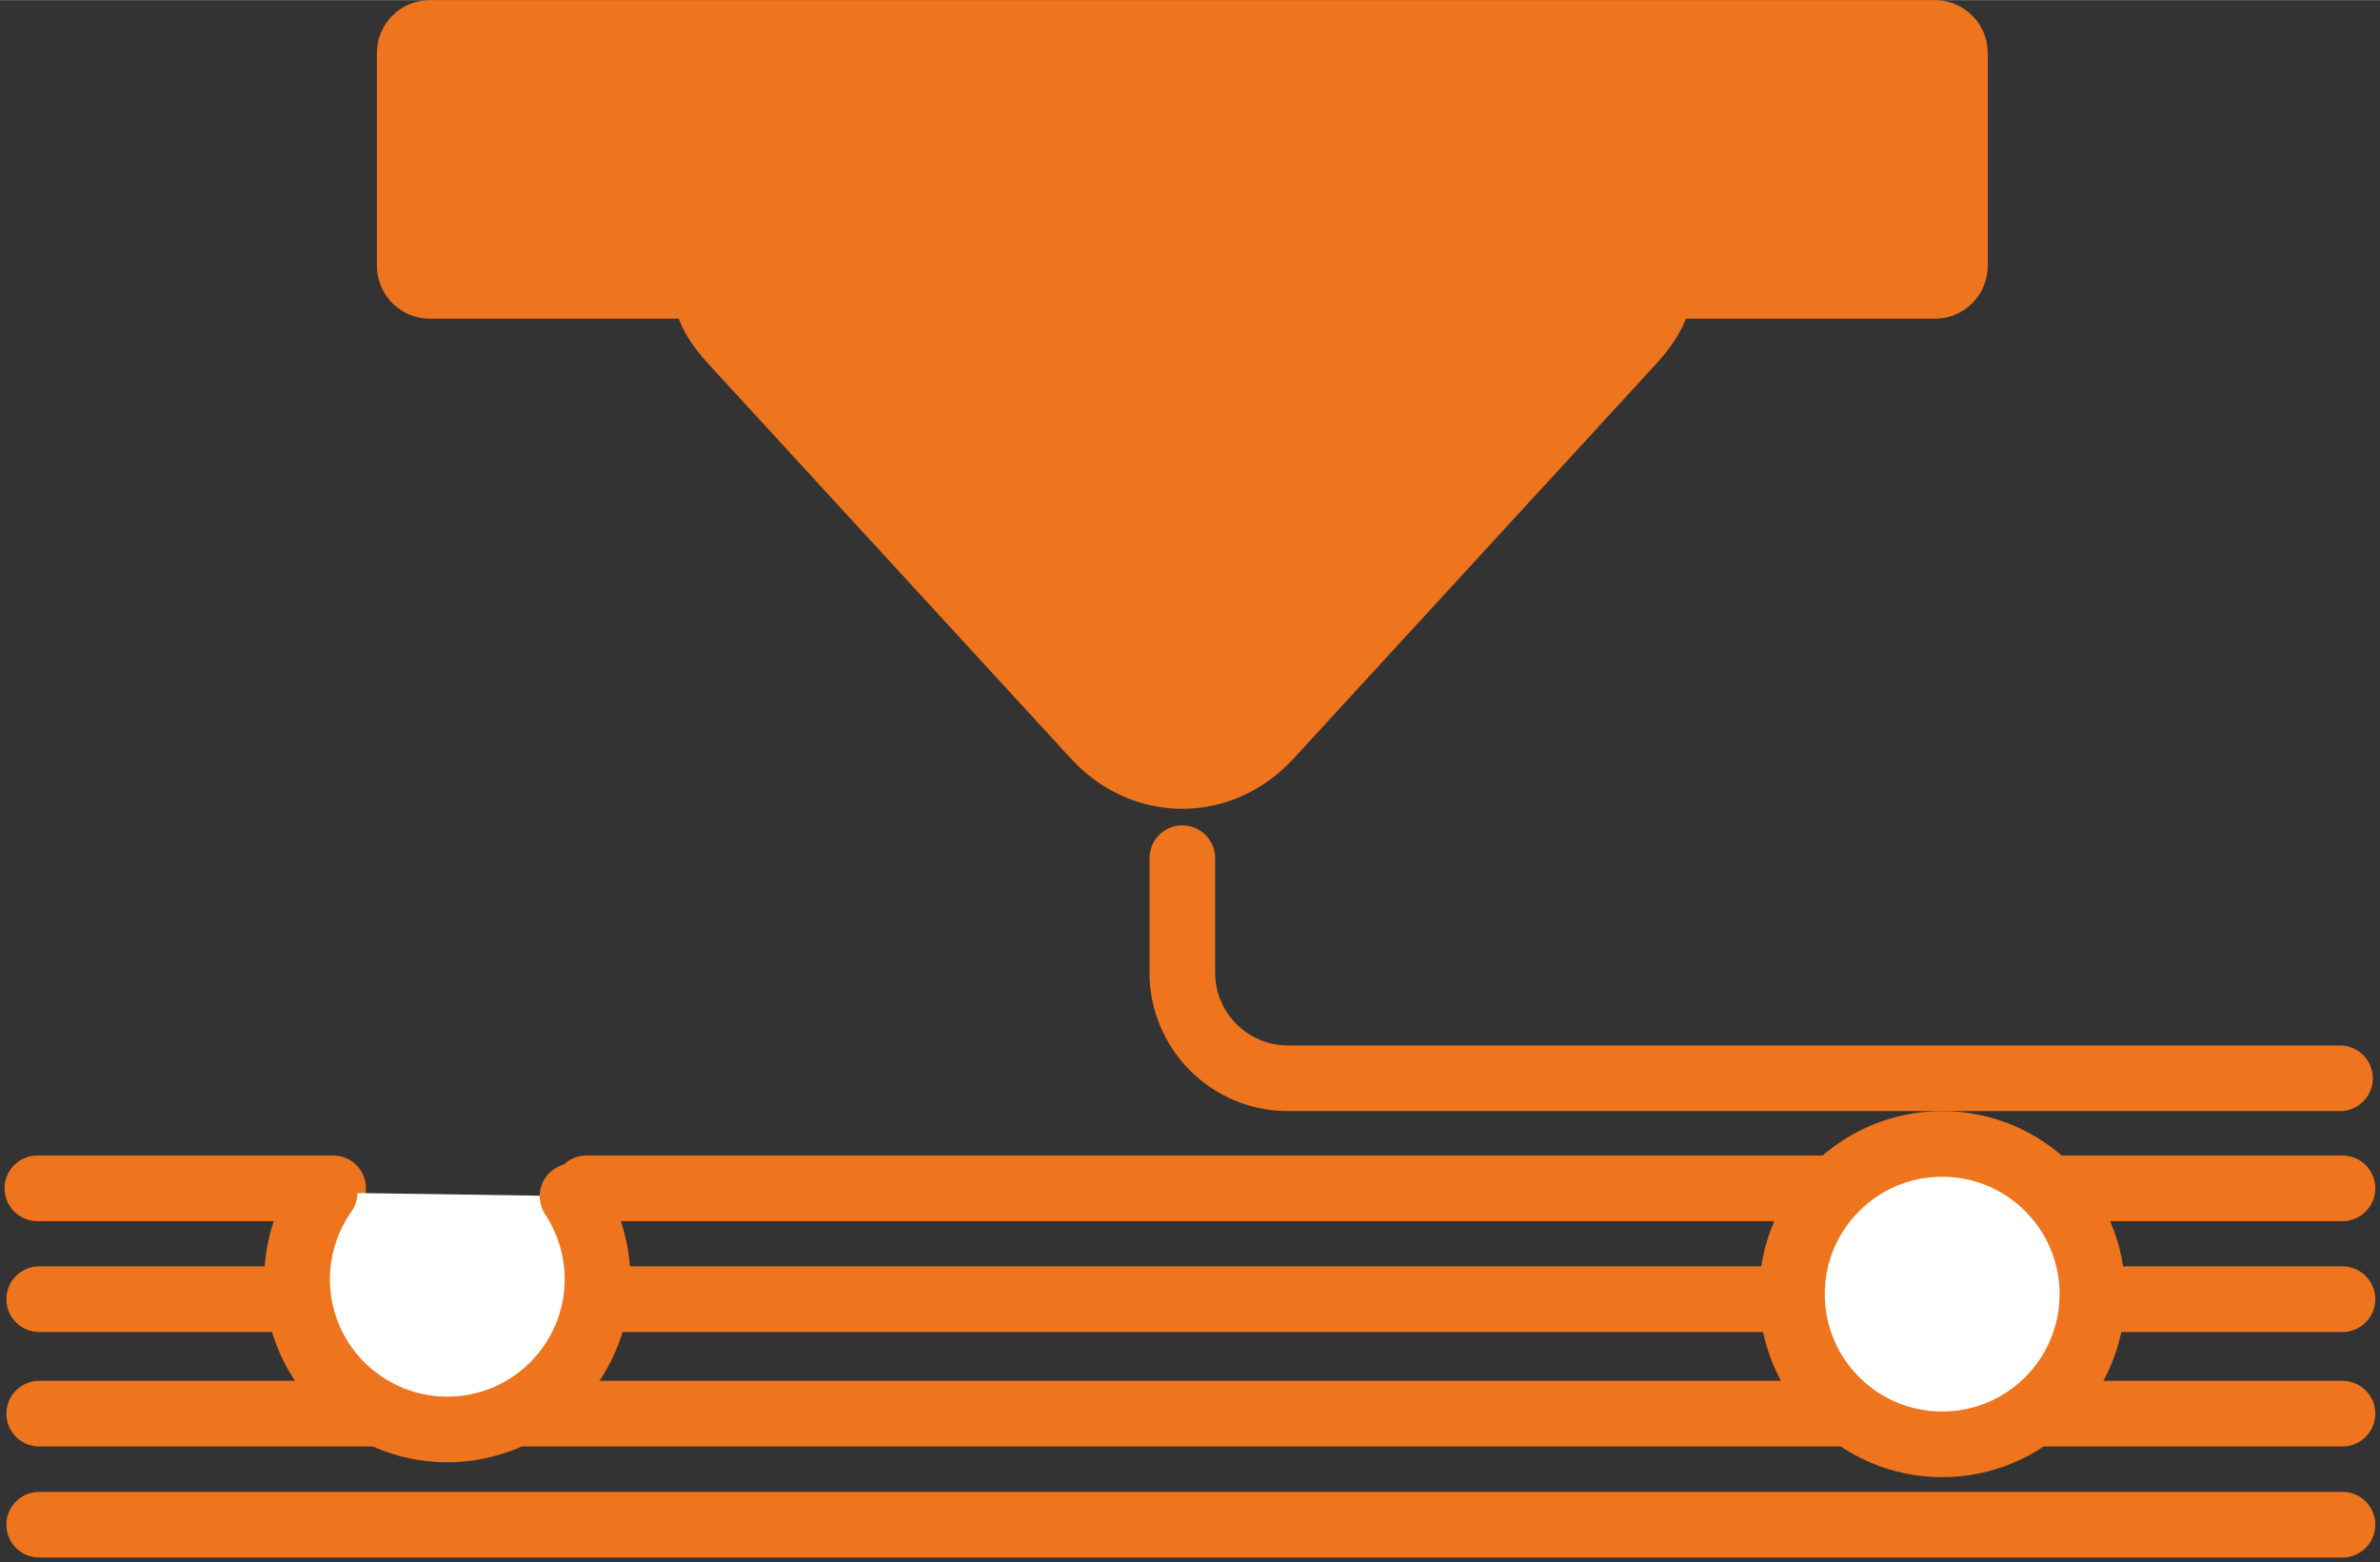 <?xml version="1.0" encoding="UTF-8"?>
<svg id="Ebene_1" data-name="Ebene 1" xmlns="http://www.w3.org/2000/svg" width="51.41mm" height="33.75mm" xmlns:xlink="http://www.w3.org/1999/xlink" viewBox="0 0 145.74 95.66">
  <rect x="0" y="0" width="145.74" height="95.66" fill="#333333" stroke="none"/>
  <defs>
    <style>
      .cls-1, .cls-2, .cls-3 {
        fill: none;
      }

      .cls-2 {
        stroke-width: .67px;
      }

      .cls-2, .cls-3 {
        stroke: #ee751d;
      }

      .cls-4 {
        fill: #ee751d;
      }

      .cls-3 {
        stroke-linecap: round;
        stroke-width: 4.02px;
      }

      .cls-5 {
        fill: #fff;
      }

      .cls-6 {
        clip-path: url(#clippath);
      }
    </style>
    <clipPath id="clippath">
      <rect class="cls-1" width="145.74" height="95.66"/>
    </clipPath>
  </defs>
  <g class="cls-6">
    <path class="cls-4" d="M26.32,0h92.16c1.79,0,3.24,1.45,3.24,3.24v13.04c0,1.78-1.45,3.23-3.23,3.23H26.32c-1.79,0-3.24-1.45-3.24-3.24V3.23C23.08,1.45,24.53,0,26.32,0Z"/>
    <path class="cls-4" d="M65.83,46.23c3.63,3.95,9.5,3.95,13.13,0l22.21-24.18c3.63-3.95,2.22-7.15-3.14-7.15h-51.27c-5.36,0-6.76,3.2-3.14,7.15l22.21,24.18Z"/>
    <path class="cls-2" d="M65.83,46.23c3.63,3.95,9.5,3.95,13.13,0l22.21-24.18c3.63-3.95,2.22-7.15-3.14-7.15h-51.27c-5.36,0-6.76,3.2-3.14,7.15l22.21,24.18Z"/>
    <path class="cls-3" d="M72.4,52.55v7.01c0,3.57,2.9,6.47,6.47,6.47h64.42"/>
    <line class="cls-3" x1="143.44" y1="72.77" x2="35.91" y2="72.77"/>
    <line class="cls-3" x1="20.4" y1="72.77" x2="2.29" y2="72.77"/>
    <line class="cls-3" x1="143.44" y1="86.57" x2="2.4" y2="86.57"/>
    <line class="cls-3" x1="143.44" y1="79.56" x2="2.4" y2="79.56"/>
    <line class="cls-3" x1="143.44" y1="93.37" x2="2.4" y2="93.37"/>
    <path class="cls-5" d="M19.88,73.03c-1.3,1.85-1.94,4.17-1.6,6.59.71,5.03,5.36,8.53,10.39,7.83,5.03-.71,8.53-5.36,7.83-10.39-.2-1.41-.71-2.7-1.44-3.81"/>
    <path class="cls-3" d="M19.88,73.03c-1.3,1.85-1.94,4.17-1.6,6.59.71,5.03,5.36,8.53,10.39,7.83,5.03-.71,8.53-5.36,7.83-10.39-.2-1.41-.71-2.7-1.44-3.81"/>
    <path class="cls-5" d="M118.93,88.45c5.08,0,9.2-4.12,9.2-9.2s-4.12-9.2-9.2-9.2-9.2,4.12-9.2,9.2,4.12,9.2,9.2,9.2"/>
    <path class="cls-3" d="M118.93,88.45c5.08,0,9.2-4.12,9.2-9.2s-4.12-9.2-9.2-9.2-9.2,4.12-9.2,9.2,4.12,9.2,9.2,9.2Z"/>
  </g>
</svg>